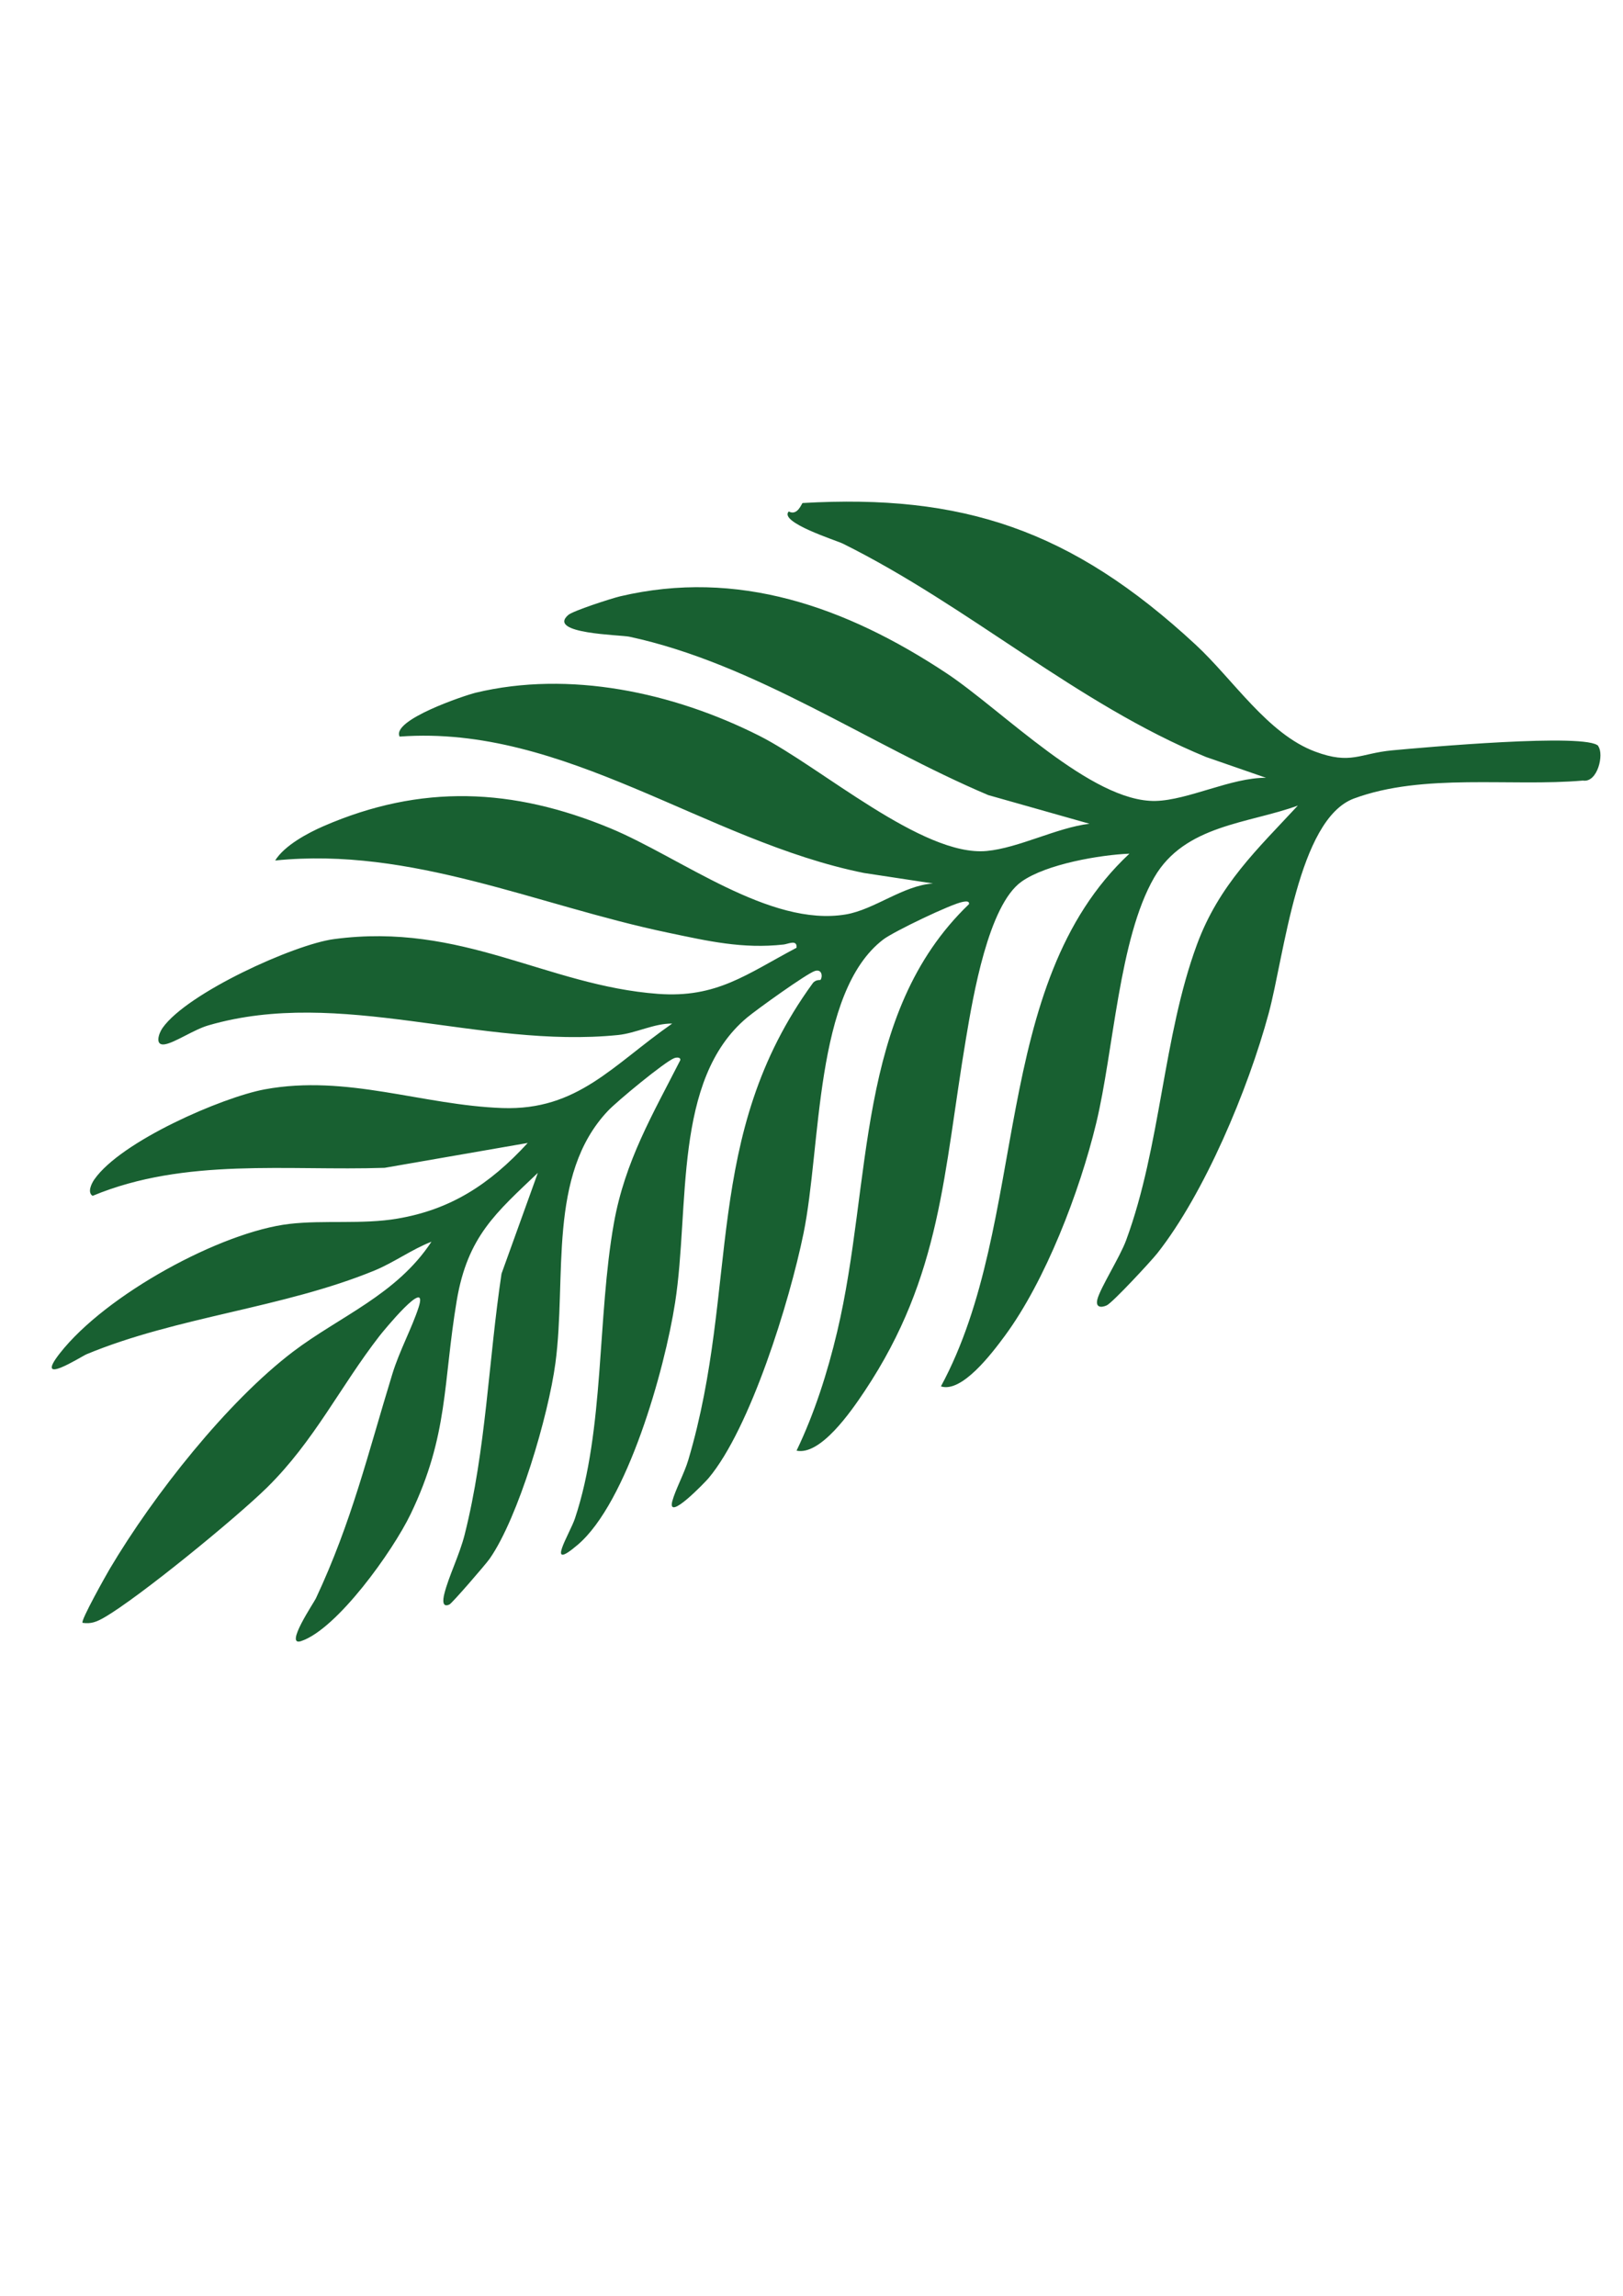 <svg viewBox="0 0 595.28 841.89" version="1.1" xmlns="http://www.w3.org/2000/svg" id="Layer_1">
  
  <path fill="#186031" d="M586.21,273.67c2.16,2.92-.22,13.45-5.63,12.57-26.52,2.31-58.51-2.85-83.97,6.58-20.54,7.59-25.56,57.57-31.27,78.72-7.59,28.11-23.6,66.12-40.82,87.99-2.39,3.03-16.48,18.19-18.58,19.15-1.88.88-4.26.94-3.43-2.25,1.08-4.2,8.26-15.45,10.53-21.62,12.77-34.64,13.46-74.47,25.95-108.37,8.12-22.05,22.32-35.14,37.03-51.03-17.95,6.62-41.51,7-52.69,26.38-12.95,22.41-14.83,63.45-21.28,90.14-6.12,25.3-18.65,57.79-33.46,77.88-4.88,6.62-15.83,21.06-23.48,18.59,32.7-60.48,17.5-147.13,69.13-195.35-10.63.43-30.4,3.75-39.58,10.26-12.16,8.67-17.75,41.96-20.36,57.52-8.3,49.46-8.93,86.89-37.13,129.25-5.14,7.72-16.26,23.73-25.01,21.89,6.55-13.63,11.32-28.56,14.89-43.58,13.04-54.89,6.39-116.57,48.35-156.83.22-1.3-1.33-.99-2.2-.85-4.2.7-25.34,10.87-29.17,13.76-25.42,19.31-22.75,75.77-29.33,107.88-5.12,24.99-19.52,71.55-34.86,89.76-1.12,1.32-15.28,16.14-13.26,8.4,1.1-4.15,4.43-10.24,5.88-15.15,18.91-63.74,4.81-118.63,45.61-174.76,1.1-1.5,2.79-1.12,2.88-1.26.88-1.35.47-4.11-2.1-3.26-3.06,1.01-21.28,14.1-24.83,17.06-27.3,22.79-20.97,69.51-26.4,104.49-3.86,24.92-17.61,73.39-35.68,88.82-12.16,10.4-2.96-3.97-1.06-9.63,10.89-32.6,8.12-73.71,14.28-108.26,4.06-22.79,14.28-39.99,24.32-59.72.31-1.15-1.22-1.17-2.18-.81-3.43,1.28-21.01,15.81-24.32,19.33-22.28,23.57-15.08,61.14-19.26,92.46-2.57,19.29-13.57,56.65-24.11,71.76-1.45,2.09-13.79,16.34-14.75,16.79-2.79,1.32-2.41-1.82-1.9-3.86,1.61-6.51,5.57-14.23,7.47-21.78,7.87-31.21,8.73-63.79,13.52-95.67l13.32-36.96c-15.28,14.59-25.76,23.24-29.74,46.79-5.08,30.22-2.96,49.35-16.91,78.31-6.57,13.67-27.01,42.23-40.19,46.61-6.26,2.07,4.67-14.05,5.43-15.67,13.18-28.11,19.03-52.92,28.07-82.38,2.57-8.37,7.18-16.84,9.61-24.36,3.83-11.83-13.14,8.94-14.36,10.51-14.48,18.68-23.89,38.48-41.21,55.55-11.36,11.18-47.12,40.44-59.81,47.73-2.67,1.53-4.81,2.4-7.89,1.91-.77-.79,8.75-17.69,9.96-19.74,16.26-27.41,43.13-61.34,67.22-79.66,17.12-13,38.02-20.9,50.8-40.35-7.22,2.81-13.73,7.61-20.91,10.57-33.6,13.79-72.42,16.91-105.59,30.69-1.9.79-19.65,12.24-9.83-.31,16.89-21.6,59.18-44.59,84.29-47.49,12.61-1.46,26.74.25,39.53-1.93,19.38-3.28,33.74-12.39,47.82-27.75l-52.49,9.12c-35.58,1.19-73.22-3.84-107.1,10.28-2-1.23-.45-4.47.63-6.02,9.81-14.05,46.9-30.13,62.48-33.03,30.17-5.57,57.77,5.81,87.21,6.85,27.62.94,40.43-15.78,62.26-30.98-6.55-.11-13.24,3.52-19.87,4.2-50.57,5.1-101.86-17.62-150.22-3.55-5.36,1.55-12.28,6.35-16.01,6.96s-2.31-3.91-.82-6.02c9.06-12.84,48.27-30.6,62.77-32.55,47.1-6.33,78.09,17.04,118.95,20.07,21.54,1.59,32.4-7.18,50.8-16.91.29-3.17-3.08-1.37-4.71-1.19-15.1,1.68-27.76-1.26-42.62-4.38-47.86-10.01-93.96-31.52-143.9-26.43,3.45-5.55,12.02-10.1,17.69-12.57,35.86-15.6,69.56-14.03,105.22.74,25.81,10.71,58.43,36.3,86.37,31.61,10.53-1.77,20.99-10.6,32.01-11.36l-25.3-3.84c-58.04-11.67-109.69-54.51-170.34-50.02-3.08-6.11,24.05-15.15,27.87-16.08,34.31-8.24,72.3-.22,104.04,15.78,22.38,11.29,59.91,44.45,83.41,42.25,11.77-1.1,25.72-8.55,37.7-9.99l-37.13-10.51c-43.78-18.55-85.37-48.14-131.64-58.08-3.22-.7-30.31-1.03-22.42-7.95,1.77-1.55,15.91-6.11,19.03-6.85,43-10.13,82.62,3.66,119.66,28.15,20.58,13.63,53.2,47.37,76.72,46.88,11.95-.27,27.91-8.62,40.53-8.49l-22.01-7.63c-47.41-19.51-86.8-55.21-133.19-78.24-2.31-1.15-23.58-7.81-19.85-11.79,3.3,1.75,4.75-3.08,5.1-3.1,58.4-3.37,98.47,9.59,144.17,51.98,13.79,12.78,26.4,32.67,43.76,39.16,13.22,4.94,16.32.67,28.38-.45,10.18-.94,71.89-6.53,75.58-1.53h-.08Z"></path>
</svg>